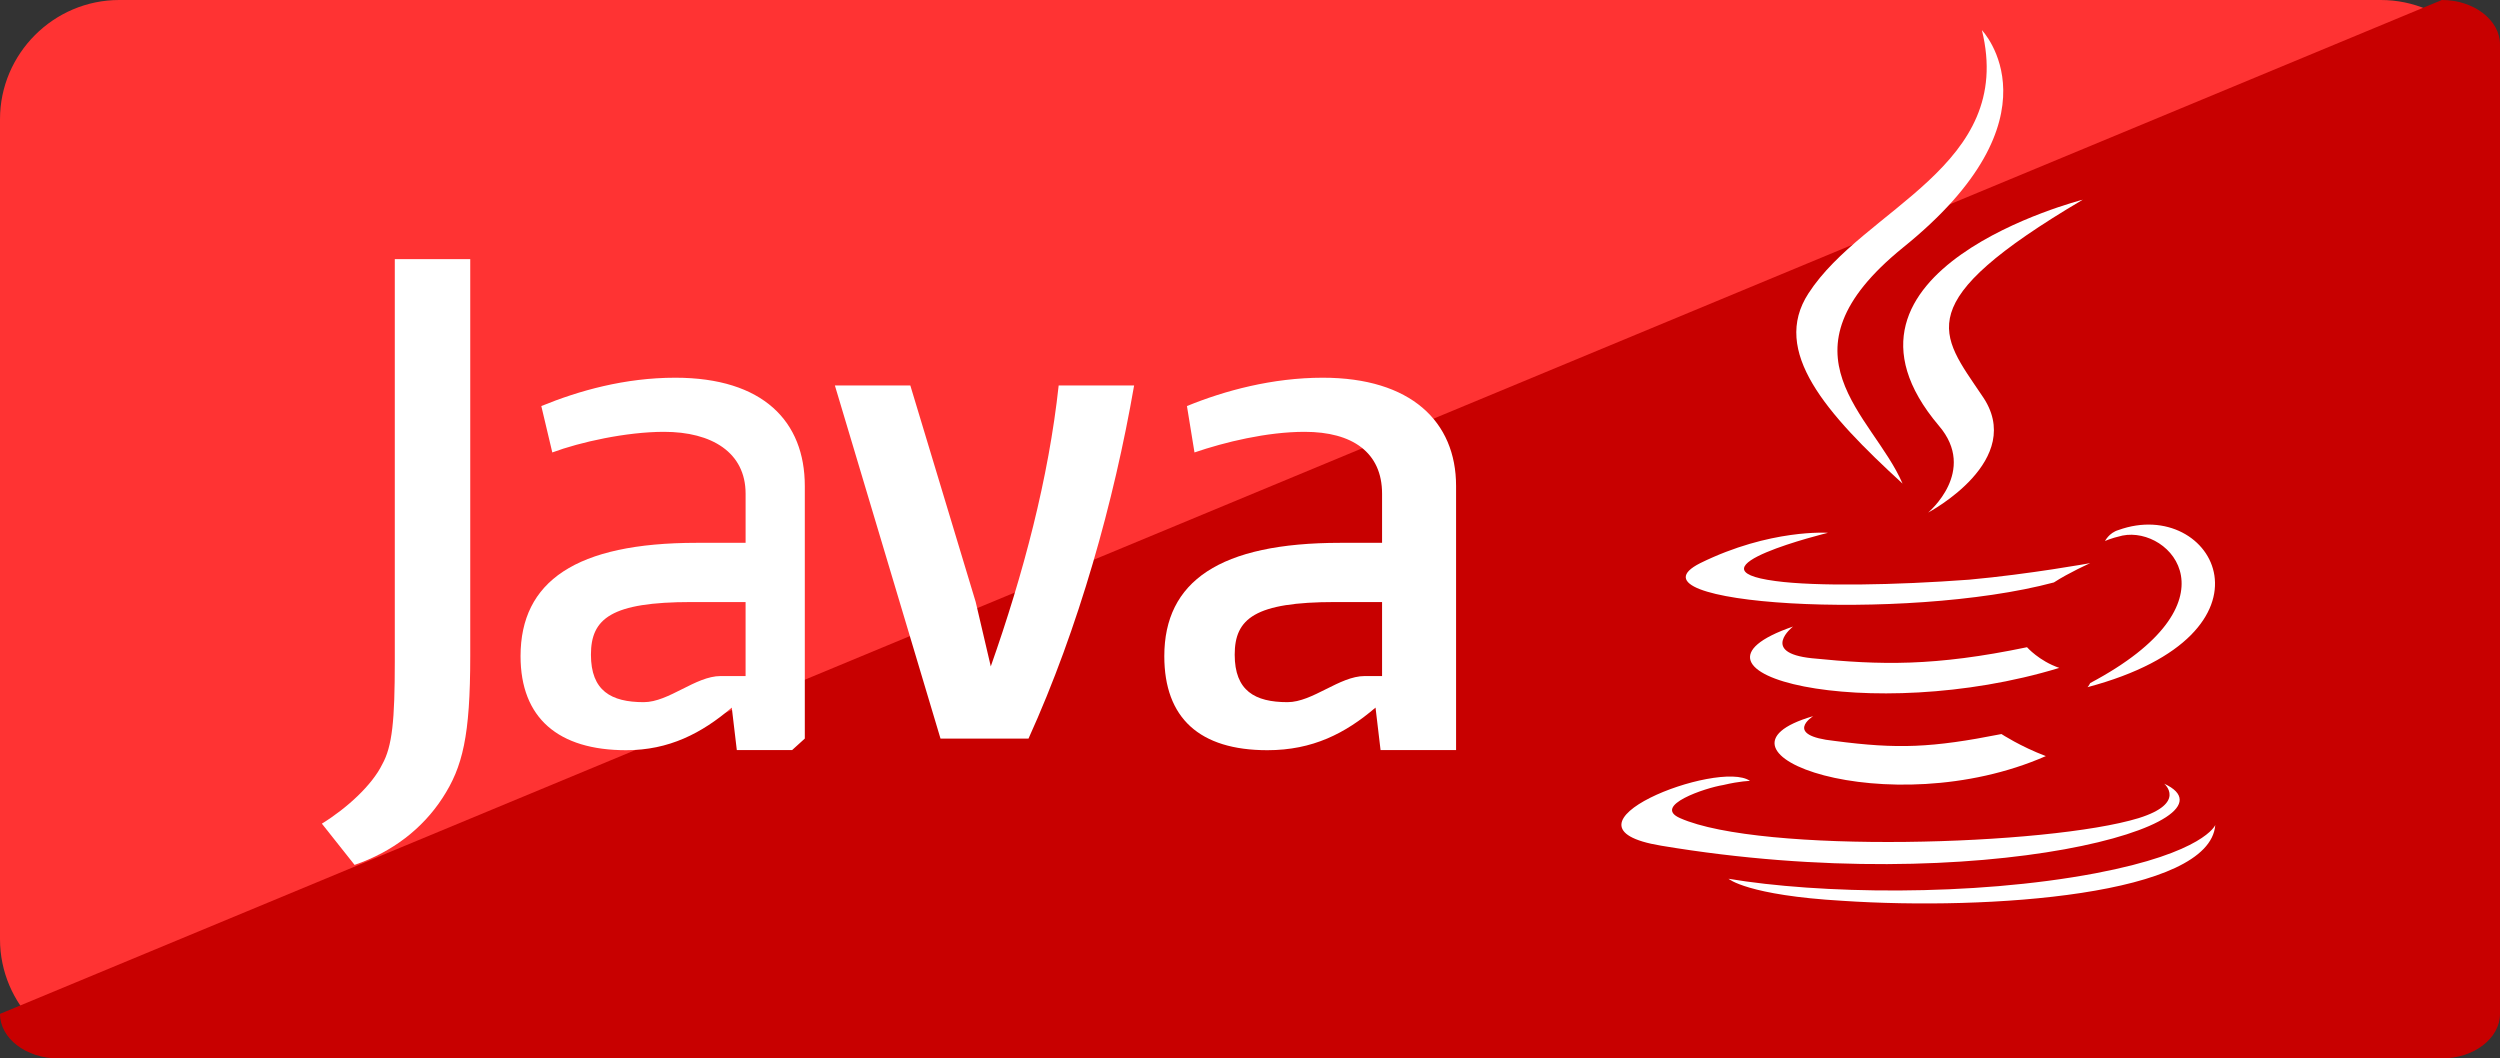 <!-- Generator: Adobe Illustrator 18.1.1, SVG Export Plug-In  -->
<svg version="1.1"
	 xmlns="http://www.w3.org/2000/svg" xmlns:xlink="http://www.w3.org/1999/xlink" xmlns:a="http://ns.adobe.com/AdobeSVGViewerExtensions/3.0/"
	 x="0px" y="0px" width="168.897px" height="71.505px" viewBox="0 0 168.897 71.505" enable-background="new 0 0 168.897 71.505"
	 xml:space="preserve">
<rect x="0" y="0" width="168.897" height="71.505" fill="#333333" stroke="none"/>
<defs>
</defs>
<g>
	<g>
		<path fill="#FF3333" d="M160.842,71.505H8.056C3.625,71.505,0,67.88,0,63.45L0,8.056C0,3.625,3.625,0,8.056,0l152.786,0
			c4.431,0,8.056,3.625,8.056,8.056V63.45C168.897,67.88,165.272,71.505,160.842,71.505z"/>
		<path fill="#C80000" d="M164.97,71.505H3.927C1.767,71.505,0,70.151,0,68.496L164.97,0c2.16,0,3.927,1.354,3.927,3.009v65.487
			C168.897,70.151,167.13,71.505,164.97,71.505z"/>
	</g>
	<g>
		<path fill="#FFFFFF" d="M45.618,25.518c-3.398,0-6.5,0.871-9.048,1.915l0.743,3.134c1.869-0.697,5-1.393,7.549-1.393
			c3.228,0,5.51,1.393,5.51,4.179v3.32h-3.312c-8.155,0-11.892,2.607-11.892,7.657c0,4.179,2.548,6.353,7.135,6.353
			c2.888,0,5.097-1.137,7.135-2.878l0.34,2.868h3.738l0.856-0.776V32.832C54.371,28.478,51.564,25.518,45.618,25.518z
			 M43.491,47.437c-2.208,0-3.568-0.77-3.568-3.208c0-2.438,1.359-3.556,6.796-3.556h3.652v5h-1.685
			C46.987,45.674,45.19,47.437,43.491,47.437z"/>
		<path fill="#FFFFFF" d="M69.485,49.897h-5.946L56.403,26.04H61.5l4.417,14.628l1.019,4.353c2.209-6.269,3.908-12.712,4.587-18.981
			h5.097C75.261,33.877,72.882,42.409,69.485,49.897L69.485,49.897z"/>
		<path fill="#FFFFFF" d="M89.364,25.518c-3.398,0-6.627,0.871-9.175,1.915l0.509,3.134c2.039-0.697,4.892-1.393,7.441-1.393
			c3.228,0,5.232,1.393,5.232,4.179v3.32h-2.82c-8.155,0-11.892,2.607-11.892,7.657c0,4.179,2.378,6.353,6.965,6.353
			c3.058,0,5.267-1.137,7.305-2.878l0.34,2.868h5.102V32.832C98.371,28.478,95.31,25.518,89.364,25.518z M86.983,47.437
			c-2.208,0-3.568-0.77-3.568-3.208c0-2.438,1.359-3.556,6.796-3.556h3.16v5h-1.174C90.498,45.674,88.682,47.437,86.983,47.437z"/>
		<path fill="#FFFFFF" d="M29.9,53.903c-1.359,2.09-3.398,3.657-5.946,4.528l-2.209-2.786c1.699-1.045,3.398-2.612,4.077-4.005
			c0.68-1.219,0.85-2.96,0.85-6.966V17.508h5.097v26.817C31.769,49.723,31.259,51.813,29.9,53.903L29.9,53.903z"/>
	</g>
	<g>
		<path id="_227268128_2_" fill="#FFFFFF" d="M122.498,48.381c0,0-2.09,1.304,1.454,1.676c4.27,0.559,6.541,0.466,11.265-0.466
			c0,0,1.272,0.838,2.998,1.49C127.585,55.738,114.14,50.802,122.498,48.381L122.498,48.381z M121.135,42.328
			c0,0-2.271,1.769,1.272,2.142c4.633,0.466,8.267,0.559,14.536-0.745c0,0,0.818,0.931,2.18,1.397
			C126.313,49.033,111.959,45.494,121.135,42.328L121.135,42.328z M146.209,52.944c0,0,1.544,1.304-1.726,2.328
			c-6.087,1.862-25.528,2.421-30.979,0c-1.908-0.838,1.726-2.049,2.907-2.235c1.181-0.279,1.817-0.279,1.817-0.279
			c-2.089-1.49-13.9,3.073-5.996,4.377C133.944,60.766,151.841,55.551,146.209,52.944L146.209,52.944z M123.497,35.996
			c0,0-9.902,2.421-3.543,3.259c2.725,0.372,8.085,0.279,13.082-0.093c4.088-0.372,8.176-1.117,8.176-1.117
			s-1.454,0.652-2.453,1.304c-10.084,2.7-29.435,1.49-23.893-1.304C119.591,35.717,123.497,35.996,123.497,35.996L123.497,35.996z
			 M141.212,46.146c10.175-5.401,5.451-10.616,2.18-9.964c-0.818,0.186-1.181,0.372-1.181,0.372s0.273-0.559,0.908-0.745
			c6.45-2.328,11.538,6.984-2.089,10.616C141.031,46.425,141.122,46.332,141.212,46.146L141.212,46.146z M124.496,60.859
			c9.812,0.652,24.801-0.372,25.165-5.122c0,0-0.727,1.862-8.085,3.259c-8.358,1.583-18.715,1.397-24.801,0.372
			C116.774,59.369,118.046,60.487,124.496,60.859L124.496,60.859z"/>
		<path fill="#FFFFFF" d="M133.895,2.037c0,0,5.633,5.867-5.36,14.713c-8.812,7.17-1.999,11.267,0,15.923
			c-5.178-4.749-8.903-8.939-6.359-12.851C125.9,14.049,136.166,11.256,133.895,2.037L133.895,2.037z"/>
		<path fill="#FFFFFF" d="M130.988,28.762c2.635,3.073-0.727,5.867-0.727,5.867s6.723-3.539,3.634-7.915
			c-2.816-4.19-4.997-6.239,6.814-13.223C140.708,13.491,122.085,18.24,130.988,28.762L130.988,28.762z"/>
	</g>
</g>
</svg>